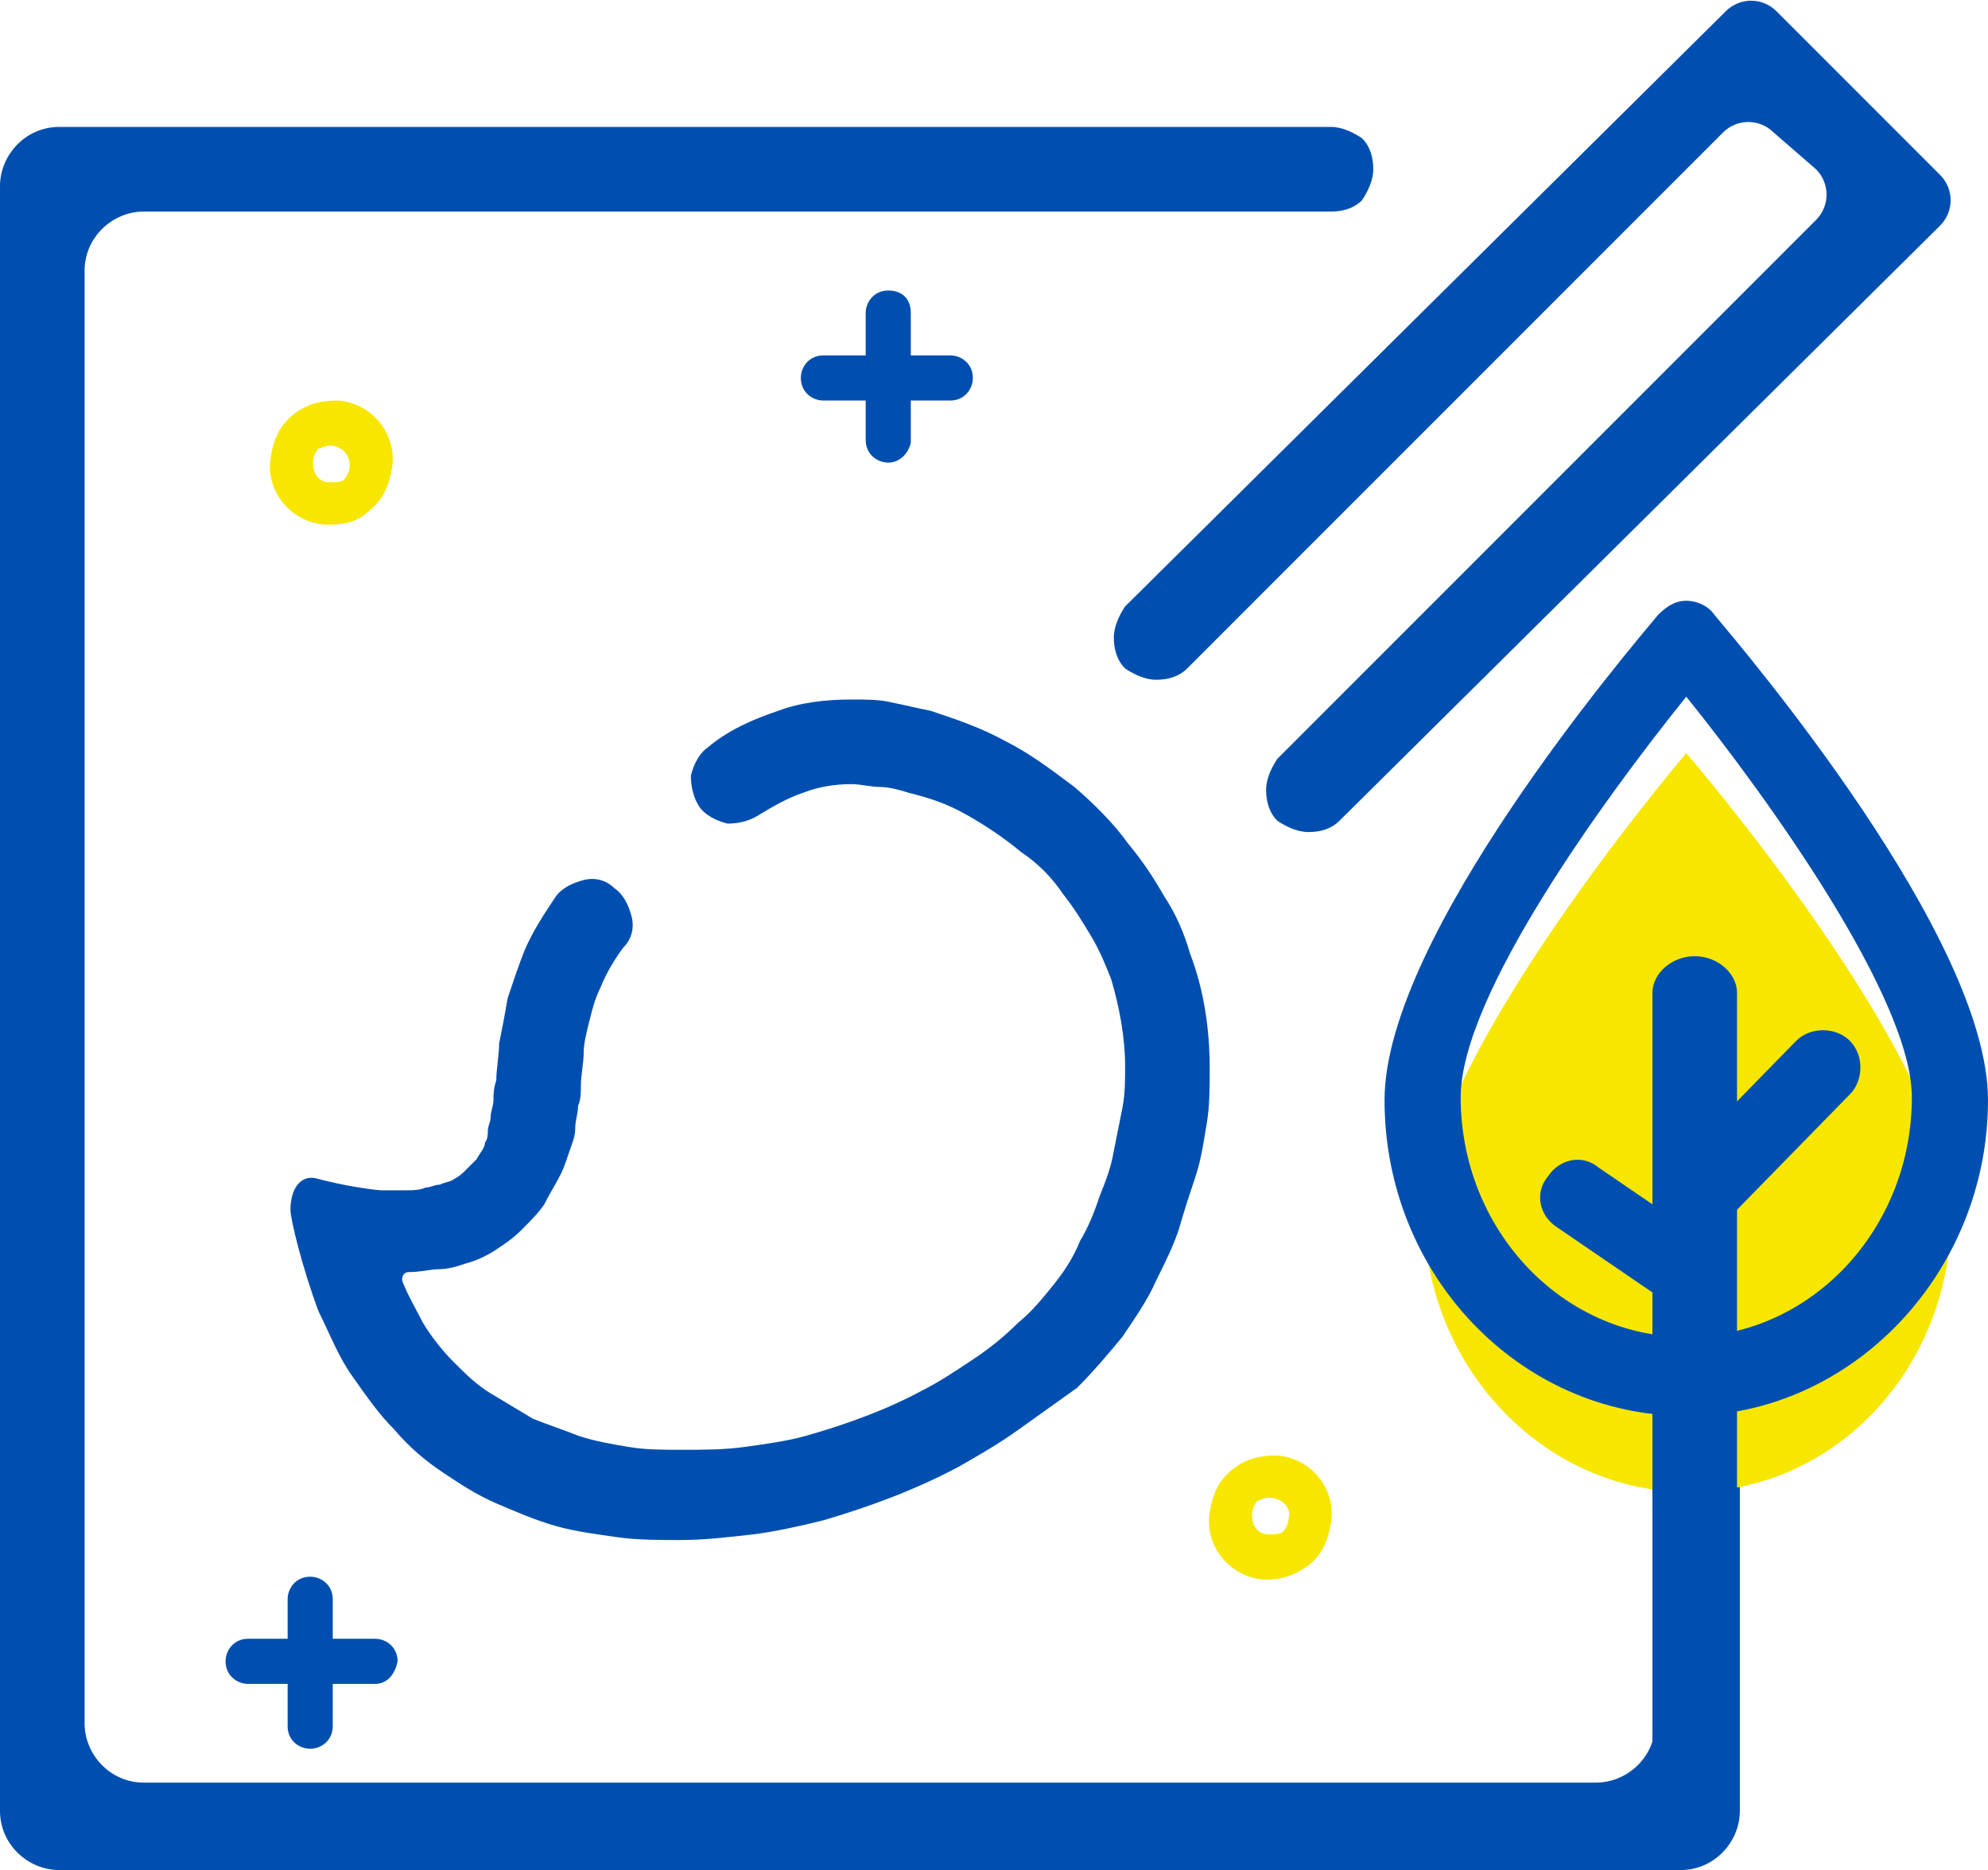 <svg xmlns="http://www.w3.org/2000/svg" xmlns:xlink="http://www.w3.org/1999/xlink" id="Livello_1" x="0px" y="0px" viewBox="0 0 70.5 66.3" style="enable-background:new 0 0 70.5 66.3;" xml:space="preserve"><style type="text/css">	.st0{fill:none;}	.st1{fill:#004FB0;}	.st2{fill:#F7E700;}</style><rect x="-0.9" y="-0.7" class="st0" width="70.6" height="70.6"></rect><g>	<path class="st1" d="M58.7,44.7c0-0.4,0.2-0.8,0.4-1.1c0.3-0.3,0.7-0.4,1.1-0.4c0.4,0,0.8,0.2,1.1,0.4c0.3,0.3,0.4,0.7,0.4,1.1  v19.5c0,1.1-0.9,2.1-2.1,2.1H2.1C1,66.3,0,65.4,0,64.2V6.6c0-1.1,0.9-2.1,2.1-2.1h45.1c0.4,0,0.8,0.2,1.1,0.4  c0.3,0.3,0.4,0.7,0.4,1.1s-0.2,0.8-0.4,1.1c-0.3,0.3-0.7,0.4-1.1,0.4H5.1C4,7.5,3,8.4,3,9.6v51.5c0,1.1,0.9,2.1,2.1,2.1h51.5  c1.1,0,2.1-0.9,2.1-2.1C58.7,61.1,58.7,44.7,58.7,44.7z"></path>	<path class="st1" d="M26.9,28.9c-0.3,0.2-0.7,0.3-1.1,0.3c-0.4-0.1-0.8-0.3-1-0.6c-0.2-0.3-0.3-0.7-0.3-1.1c0.1-0.4,0.3-0.8,0.6-1  c0.7-0.6,1.6-1,2.5-1.3c0.8-0.3,1.7-0.4,2.6-0.4c0.5,0,1,0,1.4,0.1c0.5,0.1,0.9,0.2,1.4,0.3c0.9,0.3,1.8,0.6,2.7,1.1  c0.8,0.4,1.6,1,2.4,1.6c0.7,0.6,1.4,1.3,1.9,2c0.5,0.6,0.9,1.2,1.3,1.9c0.4,0.6,0.7,1.3,0.9,2c0.5,1.3,0.7,2.7,0.7,4.1  c0,0.6,0,1.3-0.1,1.9c-0.1,0.6-0.2,1.3-0.4,1.9c-0.2,0.6-0.4,1.2-0.6,1.9c-0.2,0.6-0.5,1.2-0.8,1.8c-0.3,0.7-0.8,1.4-1.2,2  c-0.5,0.6-1,1.2-1.6,1.8c-0.7,0.5-1.4,1-2.1,1.5S34.7,51.6,34,52c-1.5,0.8-3.1,1.4-4.8,1.9c-0.8,0.2-1.7,0.4-2.5,0.5  c-0.9,0.1-1.7,0.2-2.6,0.2c-0.7,0-1.5,0-2.2-0.1s-1.5-0.2-2.2-0.4s-1.4-0.5-2.1-0.8s-1.3-0.7-1.9-1.1c-0.6-0.4-1.2-0.9-1.7-1.5  c-0.6-0.6-1-1.2-1.5-1.9s-0.8-1.5-1.2-2.3c-0.6-1.6-1-3.3-1-3.6c0-0.8,0.4-1.3,1-1.1c0,0,1.1,0.3,2.2,0.4c0.3,0,0.6,0,0.9,0  c0.2,0,0.5,0,0.7-0.1c0.2,0,0.3-0.1,0.5-0.1c0.2-0.1,0.4-0.1,0.5-0.2c0.2-0.1,0.3-0.2,0.4-0.3s0.3-0.3,0.4-0.4  c0.1-0.2,0.3-0.4,0.3-0.6c0.1-0.1,0.1-0.3,0.1-0.4c0-0.2,0.1-0.3,0.1-0.5s0.1-0.4,0.1-0.6c0-0.2,0-0.4,0.1-0.7  c0-0.4,0.1-0.9,0.1-1.3c0.1-0.5,0.2-1,0.3-1.6c0.2-0.6,0.4-1.2,0.6-1.7c0.3-0.7,0.7-1.3,1.1-1.9c0.2-0.3,0.6-0.5,1-0.6  s0.8,0,1.1,0.3c0.3,0.2,0.5,0.6,0.6,1s0,0.8-0.3,1.1c-0.3,0.4-0.6,0.9-0.8,1.4c-0.2,0.4-0.3,0.8-0.4,1.2s-0.2,0.8-0.2,1.1  c0,0.4-0.1,0.8-0.1,1.2c0,0.2,0,0.5-0.1,0.7c0,0.3-0.1,0.5-0.1,0.8s-0.1,0.5-0.2,0.8s-0.2,0.6-0.3,0.8c-0.2,0.4-0.4,0.7-0.6,1.1  c-0.2,0.3-0.5,0.6-0.8,0.9c-0.3,0.3-0.6,0.5-0.9,0.7s-0.7,0.4-1.1,0.5c-0.3,0.1-0.6,0.2-1,0.2c-0.2,0-0.6,0.1-1,0.1  c-0.2,0-0.3,0.2-0.2,0.4c0.2,0.5,0.5,1,0.7,1.4c0.3,0.5,0.7,1,1.1,1.4s0.8,0.8,1.3,1.1s1,0.6,1.5,0.9c0.5,0.2,1.1,0.4,1.6,0.6  c0.6,0.2,1.2,0.3,1.8,0.4c0.6,0.1,1.2,0.1,1.9,0.1c0.7,0,1.5,0,2.2-0.1s1.5-0.2,2.2-0.4c1.4-0.4,2.8-0.9,4.1-1.6  c0.6-0.3,1.2-0.7,1.8-1.1c0.6-0.4,1.1-0.8,1.6-1.3c0.5-0.4,0.9-0.9,1.3-1.4c0.4-0.5,0.7-1,0.9-1.5c0.3-0.5,0.5-1,0.7-1.6  c0.2-0.5,0.4-1,0.5-1.6c0.1-0.5,0.2-1,0.3-1.5s0.1-1,0.1-1.5c0-1-0.2-2.1-0.5-3.1c-0.2-0.5-0.4-1-0.7-1.5s-0.6-1-1-1.5  c-0.4-0.6-0.9-1.1-1.5-1.5c-0.6-0.5-1.2-0.9-1.9-1.3c-0.7-0.4-1.3-0.6-2.1-0.8c-0.3-0.1-0.7-0.2-1-0.2s-0.7-0.1-1-0.1  c-0.6,0-1.2,0.1-1.7,0.3C27.9,28.3,27.4,28.6,26.9,28.9z"></path>	<path class="st1" d="M42.1,23.7c-0.3,0.3-0.7,0.4-1.1,0.4c-0.4,0-0.8-0.2-1.1-0.4c-0.3-0.3-0.4-0.7-0.4-1.1s0.2-0.8,0.4-1.1  L61.2,0.4c0.5-0.5,1.3-0.5,1.8,0l5.8,5.8c0.5,0.5,0.5,1.3,0,1.8L47.5,29.1c-0.3,0.3-0.7,0.4-1.1,0.4c-0.4,0-0.8-0.2-1.1-0.4  c-0.3-0.3-0.4-0.7-0.4-1.1s0.2-0.8,0.4-1.1L64.4,7.8c0.5-0.5,0.5-1.3,0-1.8l-1.5-1.3c-0.5-0.5-1.3-0.5-1.8,0L42.1,23.7z"></path></g><g>	<path class="st2" d="M69.2,43c0-5.4-9.4-16.3-9.4-16.3S50.5,37.6,50.5,43s4.2,9.9,9.4,9.9S69.2,48.5,69.2,43z"></path></g><g>	<line class="st0" x1="60.1" y1="63.7" x2="60.1" y2="35.2"></line>	<path class="st1" d="M60.1,65c-0.8,0-1.5-0.6-1.5-1.3V35.2c0-0.7,0.7-1.3,1.5-1.3s1.5,0.6,1.5,1.3v28.5C61.7,64.4,61,65,60.1,65z"></path></g><g>	<path class="st1" d="M59.8,50.2c-5.9,0-10.7-5-10.7-11.2c0-5.8,8.7-16,9.7-17.2c0.3-0.3,0.6-0.5,1-0.5l0,0c0.4,0,0.8,0.2,1,0.5  c1,1.2,9.7,11.4,9.7,17.2C70.5,45.1,65.7,50.2,59.8,50.2z M59.8,24.7c-2.9,3.6-8,10.6-8,14.2c0,4.7,3.6,8.5,8,8.5s8-3.8,8-8.5  C67.8,35.4,62.7,28.3,59.8,24.7z"></path></g><g>	<path class="st1" d="M60.1,43.8c-0.3,0-0.7-0.1-0.9-0.4c-0.5-0.5-0.5-1.4,0-1.9l4.5-4.6c0.5-0.5,1.4-0.5,1.9,0s0.5,1.4,0,1.9  l-4.5,4.6C60.8,43.6,60.5,43.8,60.1,43.8z"></path></g><g>	<path class="st1" d="M60.1,46.5c-0.3,0-0.5-0.1-0.8-0.2l-4.1-2.8c-0.6-0.4-0.8-1.2-0.3-1.8c0.4-0.6,1.2-0.8,1.8-0.3l4.1,2.8  c0.6,0.4,0.8,1.2,0.3,1.8C60.9,46.3,60.5,46.5,60.1,46.5z"></path></g><g>	<path class="st1" d="M31.5,16.4c-0.4,0-0.8-0.3-0.8-0.8v-4.5c0-0.4,0.3-0.8,0.8-0.8s0.8,0.3,0.8,0.8v4.6  C32.2,16.1,31.9,16.4,31.5,16.4z"></path></g><g>	<path class="st1" d="M33.7,14.2h-4.5c-0.4,0-0.8-0.3-0.8-0.8c0-0.4,0.3-0.8,0.8-0.8h4.5c0.4,0,0.8,0.3,0.8,0.8  C34.5,13.8,34.2,14.2,33.7,14.2z"></path></g><g>	<path class="st1" d="M11,62c-0.4,0-0.8-0.3-0.8-0.8v-4.5c0-0.4,0.3-0.8,0.8-0.8c0.4,0,0.8,0.3,0.8,0.8v4.5C11.8,61.7,11.4,62,11,62  z"></path></g><g>	<path class="st1" d="M13.3,59.7H8.8c-0.4,0-0.8-0.3-0.8-0.8c0-0.4,0.3-0.8,0.8-0.8h4.5c0.4,0,0.8,0.3,0.8,0.8  C14,59.4,13.7,59.7,13.3,59.7z"></path></g><g>	<path class="st2" d="M11.7,18.6c-0.1,0-0.2,0-0.2,0c-1.2-0.1-2.1-1.2-1.9-2.4c0.1-0.6,0.3-1.1,0.8-1.5s1-0.5,1.6-0.5  c1.2,0.1,2.1,1.2,1.9,2.4c-0.1,0.6-0.3,1.1-0.8,1.5C12.7,18.5,12.2,18.6,11.7,18.6z M11.7,15.8c-0.2,0-0.3,0.1-0.4,0.1  c-0.1,0.1-0.2,0.3-0.2,0.5c0,0.4,0.2,0.7,0.6,0.7c0.2,0,0.4,0,0.5-0.1s0.2-0.3,0.2-0.5C12.4,16.1,12.1,15.8,11.7,15.8L11.7,15.8z"></path></g><g>	<path class="st2" d="M45,56c-0.1,0-0.2,0-0.2,0c-1.2-0.1-2.1-1.2-1.9-2.4c0.1-0.6,0.3-1.1,0.8-1.5s1-0.5,1.6-0.5  c1.2,0.1,2.1,1.2,1.9,2.4c-0.1,0.6-0.3,1.1-0.8,1.5C46,55.8,45.5,56,45,56z M45,53.1c-0.2,0-0.3,0.1-0.4,0.1  c-0.1,0.1-0.2,0.3-0.2,0.5c0,0.4,0.2,0.7,0.6,0.7c0.2,0,0.4,0,0.5-0.1s0.2-0.3,0.2-0.5C45.8,53.5,45.5,53.1,45,53.1  C45.1,53.1,45.1,53.1,45,53.1z"></path></g></svg>